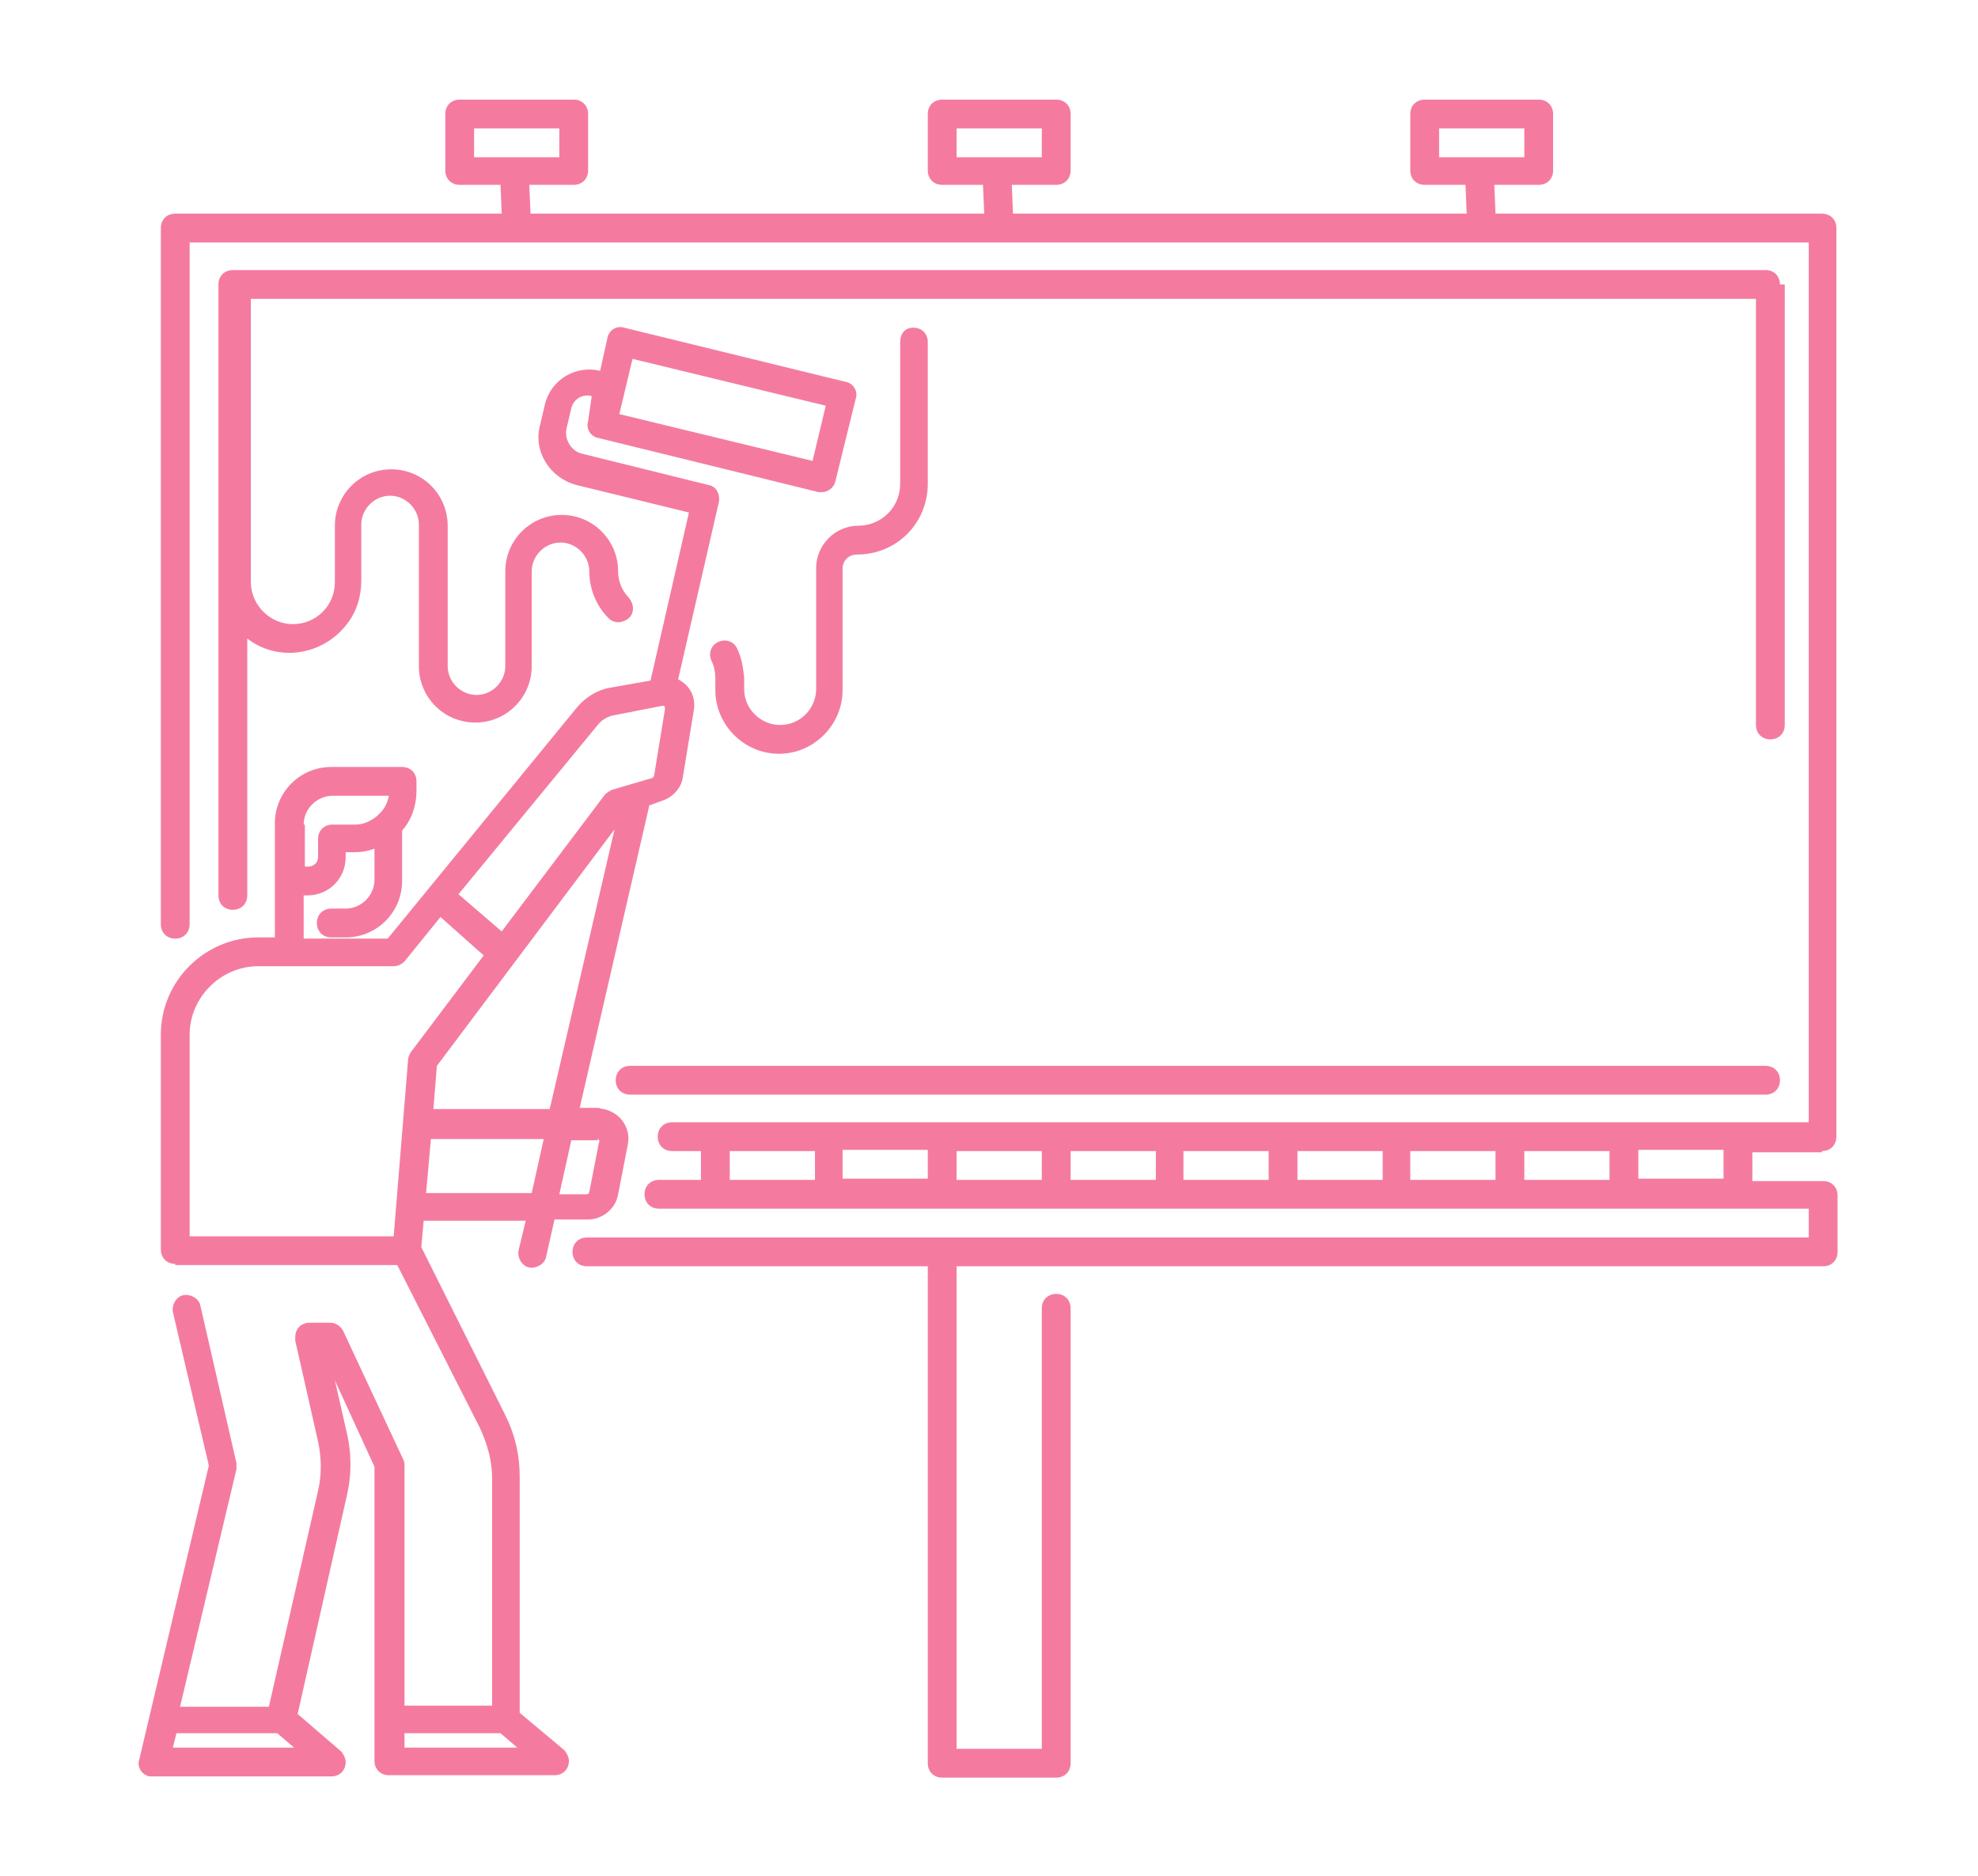 <?xml version="1.0" encoding="utf-8"?>
<!-- Generator: Adobe Illustrator 25.2.1, SVG Export Plug-In . SVG Version: 6.00 Build 0)  -->
<svg version="1.2" baseProfile="tiny" id="Layer_1" xmlns="http://www.w3.org/2000/svg" xmlns:xlink="http://www.w3.org/1999/xlink"
	 x="0px" y="0px" viewBox="0 0 164.8 156.3" overflow="visible" xml:space="preserve">
<g>
	<path fill="#F47B9F" d="M61.4,54c-0.3-0.6-1-0.8-1.6-0.5s-0.8,1-0.5,1.6c0.2,0.4,0.3,0.9,0.3,1.4v1c0,2.9,2.4,5.3,5.3,5.3
		c2.9,0,5.3-2.4,5.3-5.3V47.4c0-0.7,0.5-1.2,1.2-1.2c3.3,0,5.9-2.6,5.9-5.9V28.5c0-0.7-0.5-1.2-1.2-1.2S75,27.8,75,28.5v11.8
		c0,2-1.6,3.5-3.5,3.5s-3.5,1.6-3.5,3.5v10.1c0,1.6-1.3,3-3,3c-1.6,0-3-1.3-3-3v-1C61.9,55.6,61.8,54.8,61.4,54z"/>
	<path fill="#F47B9F" d="M151.8,95.9c0.7,0,1.2-0.5,1.2-1.2V19c0-0.7-0.5-1.2-1.2-1.2h-27.2l-0.1-2.4h3.7c0.7,0,1.2-0.5,1.2-1.2V9.5
		c0-0.7-0.5-1.2-1.2-1.2h-9.5c-0.7,0-1.2,0.5-1.2,1.2v4.7c0,0.7,0.5,1.2,1.2,1.2h3.4l0.1,2.4H84.4l-0.1-2.4H88
		c0.7,0,1.2-0.5,1.2-1.2V9.5c0-0.7-0.5-1.2-1.2-1.2h-9.5c-0.7,0-1.2,0.5-1.2,1.2v4.7c0,0.7,0.5,1.2,1.2,1.2h3.4l0.1,2.4H44.2
		l-0.1-2.4h3.7c0.7,0,1.2-0.5,1.2-1.2V9.5c0-0.7-0.5-1.2-1.2-1.2h-9.5c-0.7,0-1.2,0.5-1.2,1.2v4.7c0,0.7,0.5,1.2,1.2,1.2h3.4
		l0.1,2.4H14.6c-0.7,0-1.2,0.5-1.2,1.2v58c0,0.7,0.5,1.2,1.2,1.2s1.2-0.5,1.2-1.2V20.2h134.9v73.3H56c-0.7,0-1.2,0.5-1.2,1.2
		s0.5,1.2,1.2,1.2h2.4v2.4h-3.5c-0.7,0-1.2,0.5-1.2,1.2s0.5,1.2,1.2,1.2h95.8v2.4H48.9c-0.7,0-1.2,0.5-1.2,1.2s0.5,1.2,1.2,1.2h28.4
		v41.4c0,0.7,0.5,1.2,1.2,1.2H88c0.7,0,1.2-0.5,1.2-1.2v-37.9c0-0.7-0.5-1.2-1.2-1.2c-0.7,0-1.2,0.5-1.2,1.2v36.7h-7.1v-40.2h72.2
		c0.7,0,1.2-0.5,1.2-1.2v-4.7c0-0.7-0.5-1.2-1.2-1.2h-5.9v-2.4H151.8z M119.9,10.7h7.1v2.4h-7.1V10.7z M79.7,10.7h7.1v2.4h-7.1V10.7
		z M39.5,10.7h7.1v2.4h-7.1V10.7z M79.7,95.9h7.1v2.4h-7.1V95.9z M77.3,98.2h-7.1v-2.4h7.1V98.2z M89.2,95.9h7.1v2.4h-7.1V95.9z
		 M98.6,95.9h7.1v2.4h-7.1V95.9z M108.1,95.9h7.1v2.4h-7.1V95.9z M117.5,95.9h7.1v2.4h-7.1V95.9z M127,95.9h7.1v2.4H127V95.9z
		 M60.8,95.9h7.1v2.4h-7.1V95.9z M143.6,98.2h-7.1v-2.4h7.1V98.2z"/>
	<path fill="#F47B9F" d="M148.3,23.7c0-0.7-0.5-1.2-1.2-1.2H19.4c-0.7,0-1.2,0.5-1.2,1.2v50.9c0,0.7,0.5,1.2,1.2,1.2
		c0.7,0,1.2-0.5,1.2-1.2V53.2c2.6,2,6.3,1.4,8.3-1.2c0.8-1,1.2-2.3,1.2-3.6v-4.7c0-1.3,1.1-2.4,2.4-2.4c1.3,0,2.4,1.1,2.4,2.4v11.8
		c0,2.6,2.1,4.7,4.7,4.7s4.7-2.1,4.7-4.7v-7.9c0-1.3,1.1-2.4,2.4-2.4c1.3,0,2.4,1.1,2.4,2.4c0,1.5,0.6,2.9,1.6,3.9
		c0.5,0.5,1.2,0.4,1.7,0c0.5-0.5,0.4-1.2,0-1.7c-0.6-0.6-0.9-1.4-0.9-2.2c0-2.6-2.1-4.7-4.7-4.7c-2.6,0-4.7,2.1-4.7,4.7v7.9
		c0,1.3-1.1,2.4-2.4,2.4c-1.3,0-2.4-1.1-2.4-2.4V43.8c0-2.6-2.1-4.7-4.7-4.7s-4.7,2.1-4.7,4.7v4.7c0,2-1.6,3.5-3.5,3.5
		s-3.5-1.6-3.5-3.5V24.9h125.4v35.5c0,0.7,0.5,1.2,1.2,1.2s1.2-0.5,1.2-1.2V23.7z"/>
	<path fill="#F47B9F" d="M51.3,90c0,0.7,0.5,1.2,1.2,1.2h94.6c0.7,0,1.2-0.5,1.2-1.2c0-0.7-0.5-1.2-1.2-1.2H52.5
		C51.8,88.8,51.3,89.3,51.3,90z"/>
	<path fill="#F47B9F" d="M43.3,142.7V123c0-1.8-0.4-3.5-1.2-5.1l-7-14l0.2-2.2h8.5l-0.6,2.5c-0.1,0.6,0.3,1.3,0.9,1.4
		c0.6,0.1,1.3-0.3,1.4-0.9l0.7-3.1H49c1.2,0,2.3-0.9,2.5-2.1l0.8-4.1c0.3-1.4-0.6-2.7-2-3c-0.2,0-0.3-0.1-0.5-0.1h-1.5l5.8-25.2
		l1.1-0.4c0.9-0.3,1.6-1.1,1.7-2l0.9-5.5c0.2-1.1-0.3-2.1-1.3-2.6l3.4-14.8c0.1-0.6-0.2-1.3-0.9-1.4l-10.5-2.6
		c-0.9-0.2-1.5-1.2-1.3-2.1c0,0,0,0,0,0l0.4-1.7c0.2-0.8,1-1.2,1.7-1c0,0,0,0,0,0L49,35.1c-0.2,0.6,0.2,1.3,0.9,1.4c0,0,0,0,0,0
		L68.2,41c0.1,0,0.2,0,0.3,0c0.5,0,1-0.4,1.1-0.9l1.7-6.9c0.2-0.6-0.2-1.3-0.9-1.4c0,0,0,0,0,0l-18.4-4.5c-0.6-0.2-1.3,0.2-1.4,0.9
		c0,0,0,0,0,0L50,30.9c-2-0.5-4.1,0.7-4.6,2.8L45,35.4c-0.6,2.2,0.8,4.4,3,5c0,0,0,0,0,0l9.4,2.3l-3.2,14l-3.4,0.6
		c-1.1,0.2-2,0.8-2.7,1.6L32.3,78.2h-7v-3.6h0.3c1.8,0,3.2-1.4,3.2-3.2V71h0.8c0.5,0,1.1-0.1,1.6-0.3v2.6c0,1.3-1.1,2.4-2.4,2.4
		h-1.2c-0.7,0-1.2,0.5-1.2,1.2s0.5,1.2,1.2,1.2h1.2c2.6,0,4.7-2.1,4.7-4.7v-4.2c0.8-0.9,1.2-2.1,1.2-3.3v-0.8c0-0.7-0.5-1.2-1.2-1.2
		h-5.9c-2.6,0-4.7,2.1-4.7,4.7v9.5h-1.4c-4.4,0-8.1,3.6-8.1,8.1v17.9c0,0.7,0.5,1.2,1.2,1.2v0.1h18.5L40,119c0.6,1.3,1,2.7,1,4.1v19
		h-7.3v-20c0-0.2,0-0.3-0.1-0.5l-5-10.7c-0.2-0.4-0.6-0.7-1.1-0.7h-1.7c-0.7,0-1.2,0.5-1.2,1.2c0,0.1,0,0.2,0,0.3l1.9,8.4
		c0.3,1.4,0.3,2.8,0,4.1l-4.1,18h-7.4l4.7-19.8c0-0.2,0-0.4,0-0.5l-3-13.1c-0.1-0.6-0.8-1-1.4-0.9c-0.6,0.1-1,0.8-0.9,1.4l0,0
		l3,12.8l-5.8,24.5c-0.2,0.6,0.2,1.3,0.9,1.4c0.1,0,0.2,0,0.3,0h14.8c0.7,0,1.2-0.5,1.2-1.2c0-0.3-0.2-0.7-0.4-0.9l-3.6-3.1
		l4.1-18.2c0.4-1.7,0.4-3.5,0-5.2l-1-4.4l3.3,7.2v24.5c0,0.7,0.5,1.2,1.2,1.2h13.8c0.7,0,1.2-0.5,1.2-1.2c0-0.3-0.2-0.7-0.4-0.9
		L43.3,142.7z M52.7,29.9l16.1,3.9l-1.1,4.6l-16.1-3.9L52.7,29.9z M25.3,68.7c0-1.3,1.1-2.4,2.4-2.4h4.7c-0.1,0.5-0.3,1-0.7,1.4
		c-0.1,0.1-0.2,0.2-0.3,0.3c-0.5,0.4-1.1,0.7-1.8,0.7h-1.9c-0.7,0-1.2,0.5-1.2,1.2v1.5c0,0.5-0.4,0.8-0.8,0.8c0,0,0,0,0,0h-0.3V68.7
		z M35.5,99.4l0.4-4.5h9.4l-1,4.5H35.5z M49.8,94.9c0.1,0,0.1,0,0.1,0.1c0,0,0.1,0.1,0,0.2l-0.8,4.1c0,0.1-0.1,0.2-0.2,0.2h-2.3
		l1-4.5H49.8z M36.1,92.5l0.3-3.7l14.8-19.7l-5.4,23.3H36.1z M49.8,60.4c0.3-0.4,0.8-0.7,1.3-0.8l4.1-0.8c0.1,0,0.2,0,0.2,0.2
		c0,0,0,0,0,0.1l-0.9,5.5c0,0.1-0.1,0.1-0.1,0.2L51,65.8c-0.2,0.1-0.4,0.2-0.6,0.4l-8.6,11.4l-3.6-3.1L49.8,60.4z M21.5,80.5h11.3
		c0.4,0,0.7-0.2,0.9-0.4l3-3.7l3.6,3.2l-6.1,8.1c-0.1,0.2-0.2,0.4-0.2,0.6L32.8,103h-17V86.2C15.8,83.1,18.4,80.5,21.5,80.5z
		 M14.4,145.6l0.3-1.2h8.4l1.4,1.2H14.4z M33.7,145.6v-1.2h8l1.4,1.2H33.7z"/>
</g>
</svg>
